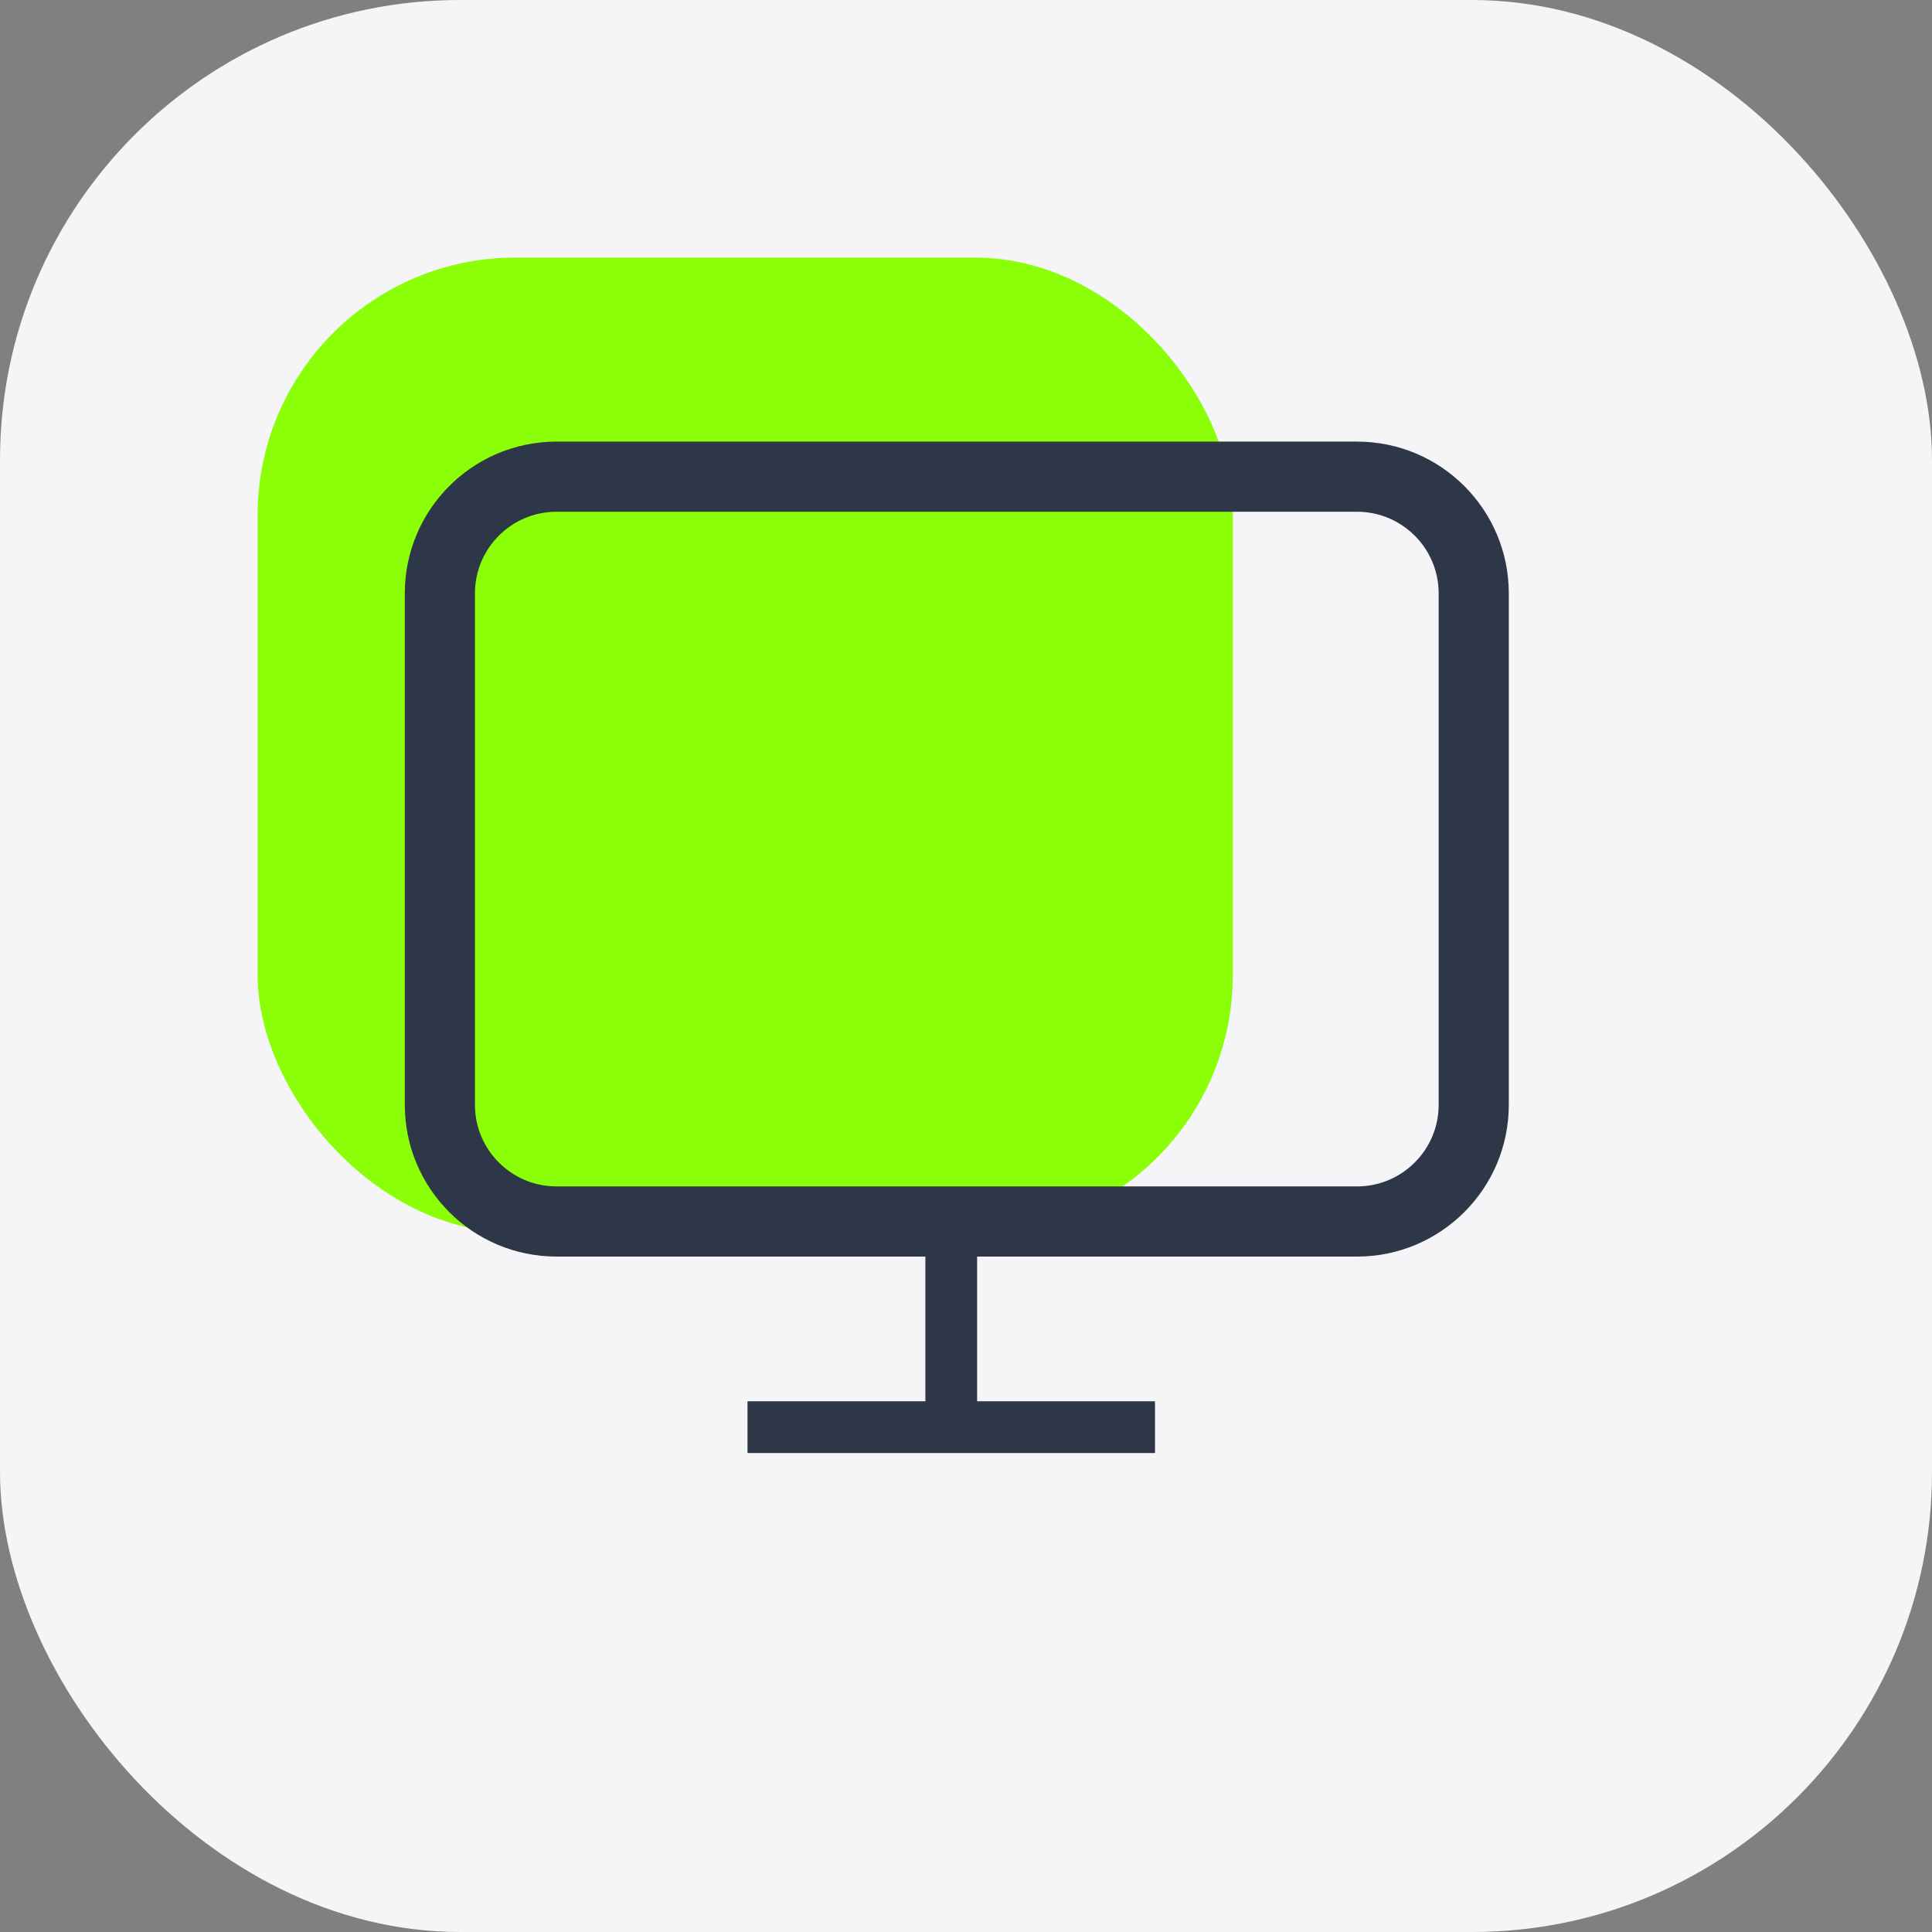 <?xml version="1.0" encoding="UTF-8"?> <svg xmlns="http://www.w3.org/2000/svg" width="105" height="105" viewBox="0 0 105 105" fill="none"><rect x="0" y="0" width="105" height="105" fill="#808080" stroke="none"/><rect width="105" height="105" rx="25" fill="#F5F5F7"></rect><rect x="14" y="14" width="53" height="53" rx="14" fill="#8BFF08"></rect><path d="M73.75 24.5H30.25C25.97 24.5 22.5 27.97 22.5 32.25V60.042C22.5 64.322 25.97 67.792 30.25 67.792H73.75C78.03 67.792 81.5 64.322 81.5 60.042V32.25C81.5 27.97 78.03 24.5 73.75 24.5ZM25.312 32.25C25.312 29.523 27.523 27.312 30.25 27.312H73.75C76.477 27.312 78.688 29.523 78.688 32.25V60.042C78.688 62.769 76.477 64.979 73.75 64.979H30.25C27.523 64.979 25.312 62.769 25.312 60.042V32.25Z" fill="#2D3747" stroke="#2D3747"></path><path fill-rule="evenodd" clip-rule="evenodd" d="M50.792 76.656V66.385H52.604V76.656H62.271V78.469H41.125V76.656H50.792Z" fill="#2D3747" stroke="#2D3747"></path></svg> 